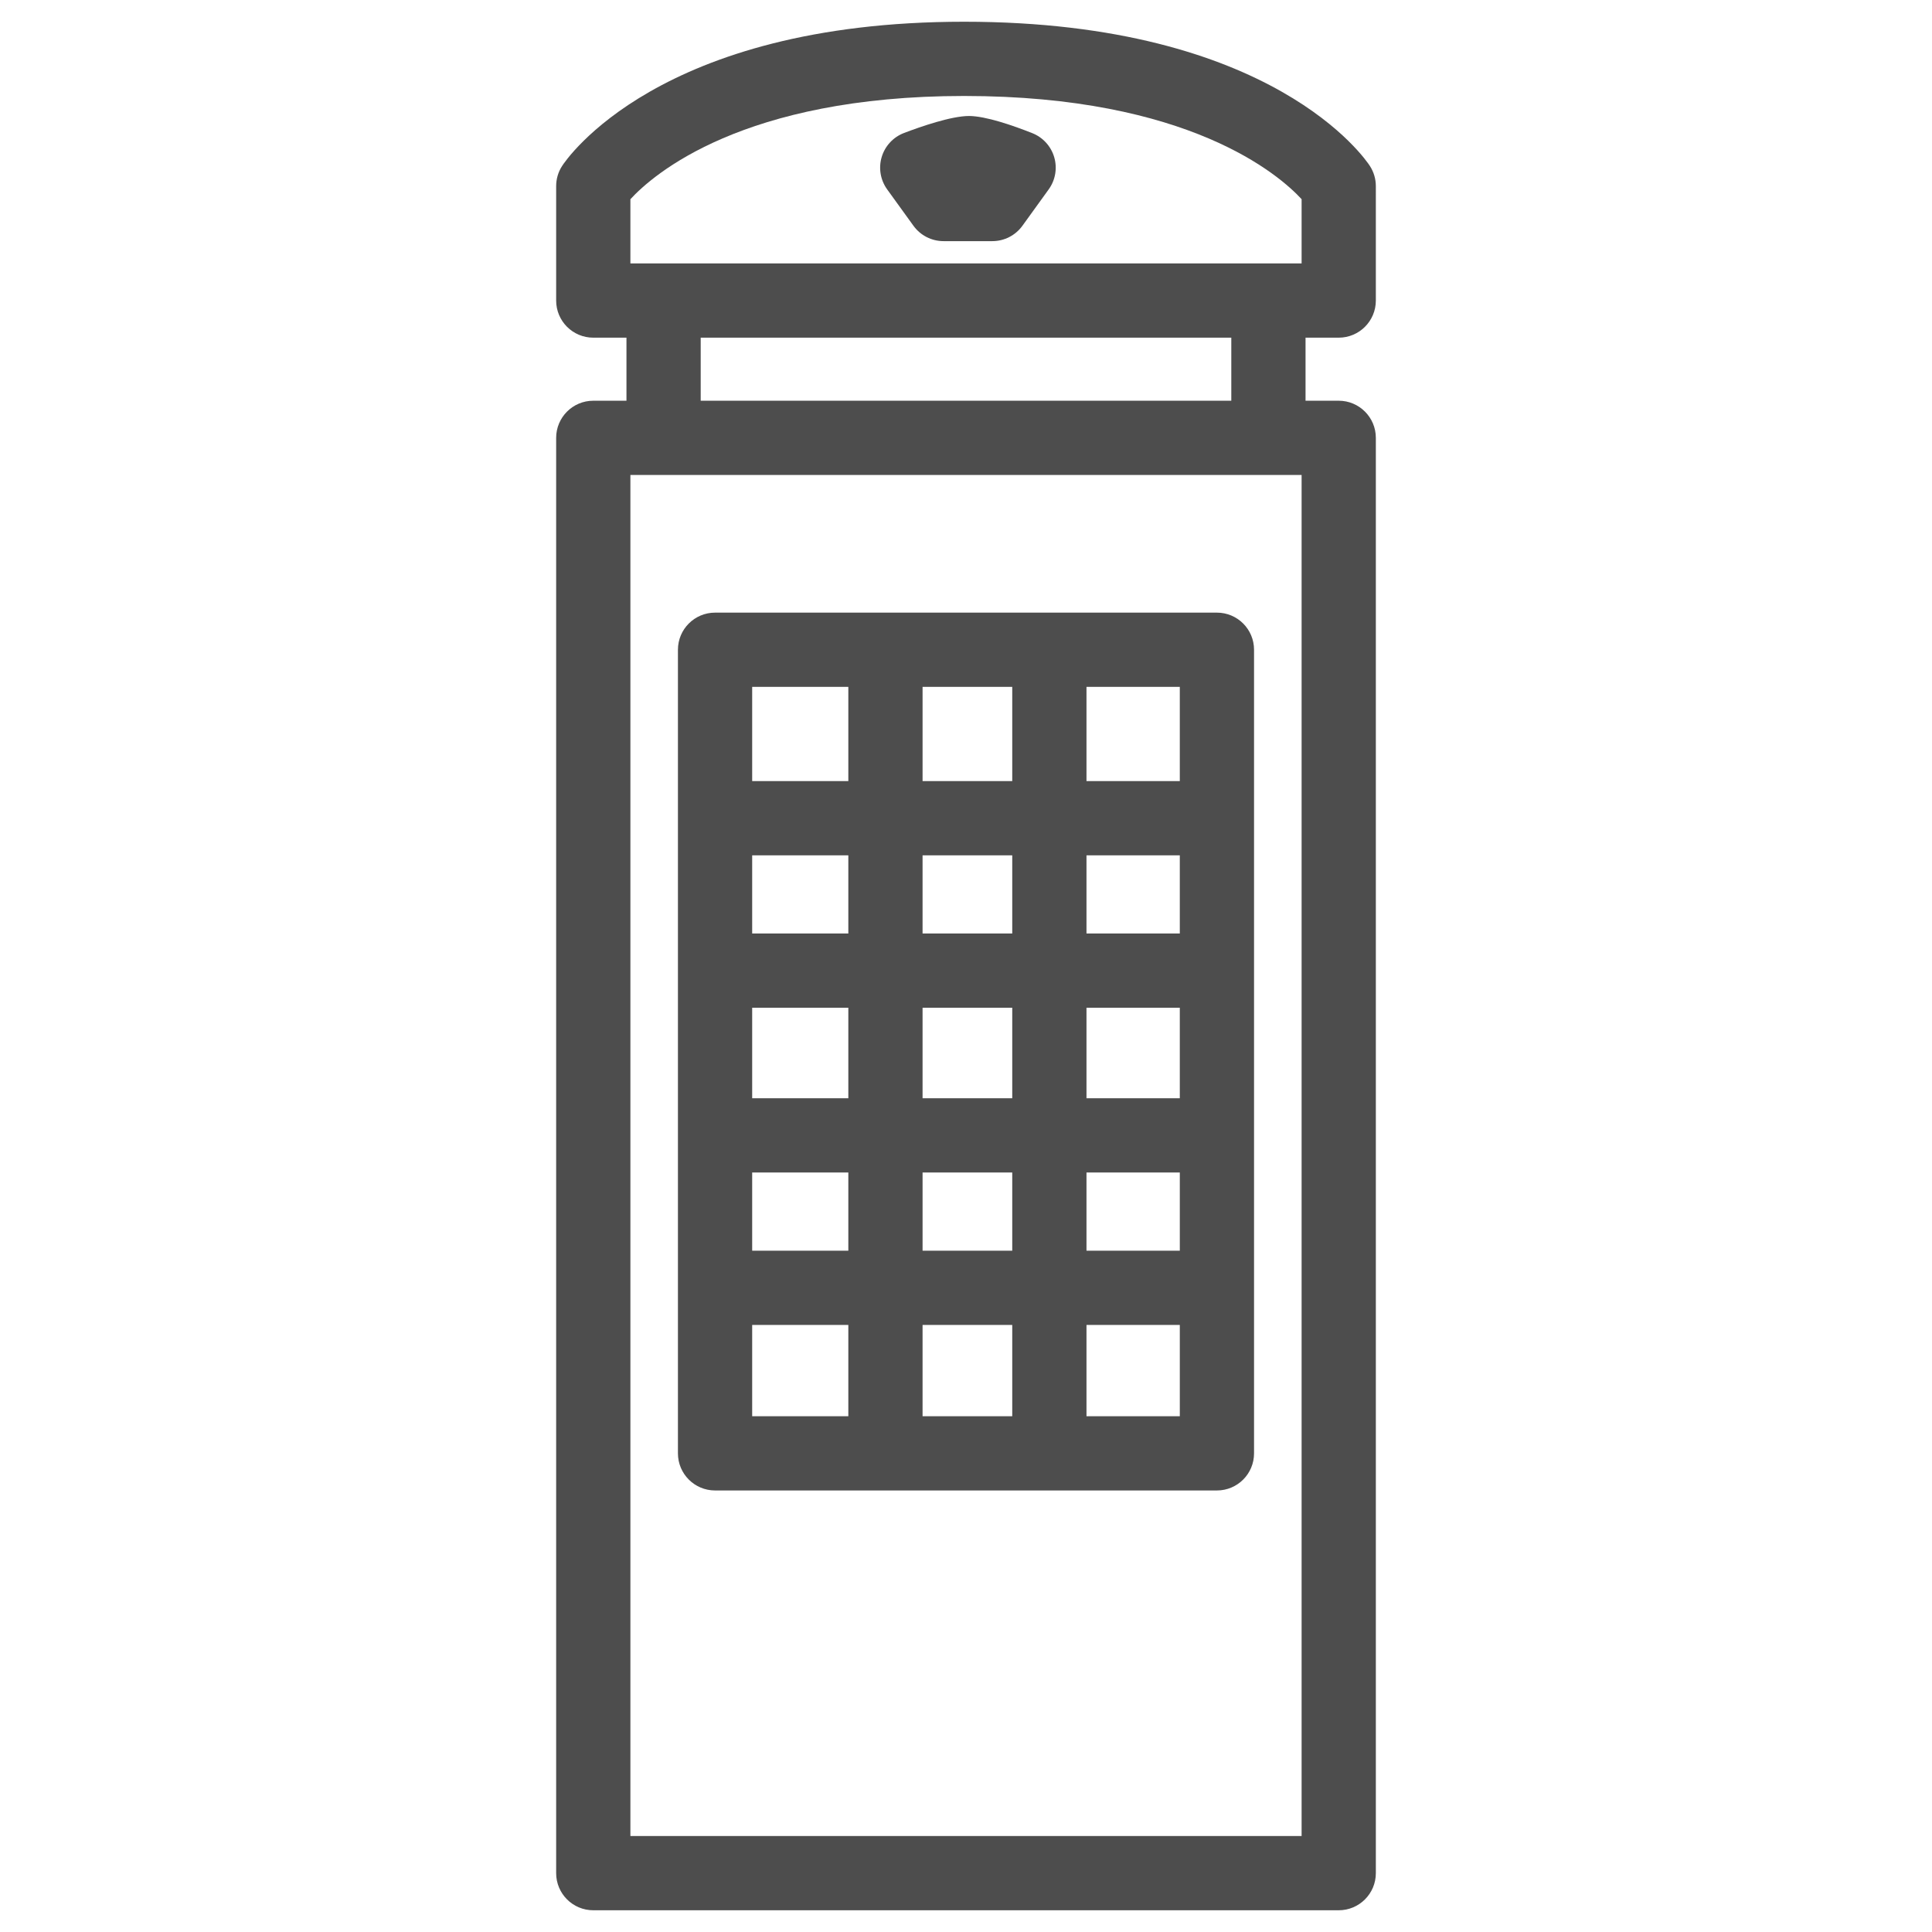 <?xml version="1.0" ?><!DOCTYPE svg  PUBLIC '-//W3C//DTD SVG 1.1//EN'  'http://www.w3.org/Graphics/SVG/1.1/DTD/svg11.dtd'><svg enable-background="new 0 0 800 800" height="800px" id="Layer_1" version="1.1" viewBox="0 0 800 800" width="800px" xml:space="preserve" xmlns="http://www.w3.org/2000/svg" xmlns:xlink="http://www.w3.org/1999/xlink"><g><path d="M554.338,139.822c8.482,0,15.369-6.879,15.369-15.37V77.07c0-2.95-0.848-5.833-2.436-8.303   C565.703,66.314,527.412,9,399.189,9C272.57,9,234.298,66.314,232.729,68.768c-1.596,2.47-2.436,5.353-2.436,8.303v47.382   c0,8.491,6.879,15.37,15.371,15.37h13.741v26.109h-13.741c-8.492,0-15.371,6.896-15.371,15.371v594.326   c0,8.492,6.879,15.371,15.371,15.371h308.675c8.482,0,15.369-6.879,15.369-15.371V181.303c0-8.475-6.887-15.371-15.369-15.371   h-13.742v-26.109H554.338z M261.034,82.491c9.427-10.241,46.566-42.75,138.155-42.75c93.159,0,130.506,32.697,139.778,42.733   v26.606h-13.699c-0.016,0-0.033,0-0.041,0c-0.018,0-0.035,0-0.043,0H274.817c-0.017,0-0.034,0-0.042,0c-0.017,0-0.035,0-0.043,0   h-13.698V82.491z M538.967,760.258H261.034V196.673h277.933V760.258z M509.855,165.932h-219.71v-26.109h219.71V165.932z" fill="#4D4D4D"/><path d="M296.089,617.17h207.813c8.492,0,15.371-6.879,15.371-15.37V269.049c0-8.491-6.879-15.37-15.371-15.37   H296.089c-8.483,0-15.371,6.879-15.371,15.37V601.8C280.719,610.291,287.606,617.17,296.089,617.17z M419.148,354.171v32.371   h-37.131v-32.371H419.148z M382.017,323.43v-39.01h37.131v39.01H382.017z M382.017,517.896v-32.388h37.131v32.388H382.017z    M419.148,548.637v37.793h-37.131v-37.793H419.148z M488.531,454.767h-38.641v-37.483h38.641V454.767z M419.148,454.767h-37.131   v-37.483h37.131V454.767z M351.276,454.767H311.46v-37.483h39.816V454.767z M311.46,485.508h39.816v32.388H311.46V485.508z    M449.891,485.508h38.641v32.388h-38.641V485.508z M488.531,386.542h-38.641v-32.371h38.641V386.542z M351.276,386.542H311.46   v-32.371h39.816V386.542z M311.46,548.637h39.816v37.793H311.46V548.637z M449.891,586.43v-37.793h38.641v37.793H449.891z    M488.531,323.43h-38.641v-39.01h38.641V323.43z M351.276,284.42v39.01H311.46v-39.01H351.276z" fill="#4D4D4D"/><path d="M378.244,93.487c2.891,3.997,7.522,6.364,12.454,6.364h20.201c4.939,0,9.572-2.367,12.463-6.364   l10.875-15.062c2.779-3.843,3.629-8.749,2.299-13.313c-1.328-4.546-4.684-8.234-9.092-9.983c-8.113-3.208-19.213-7.051-26.16-7.103   c-7.369,0-20.045,4.409-26.934,7.033c-4.469,1.698-7.891,5.387-9.255,9.95c-1.372,4.58-0.532,9.538,2.265,13.415L378.244,93.487z" fill="#4D4D4D"/></g></svg>